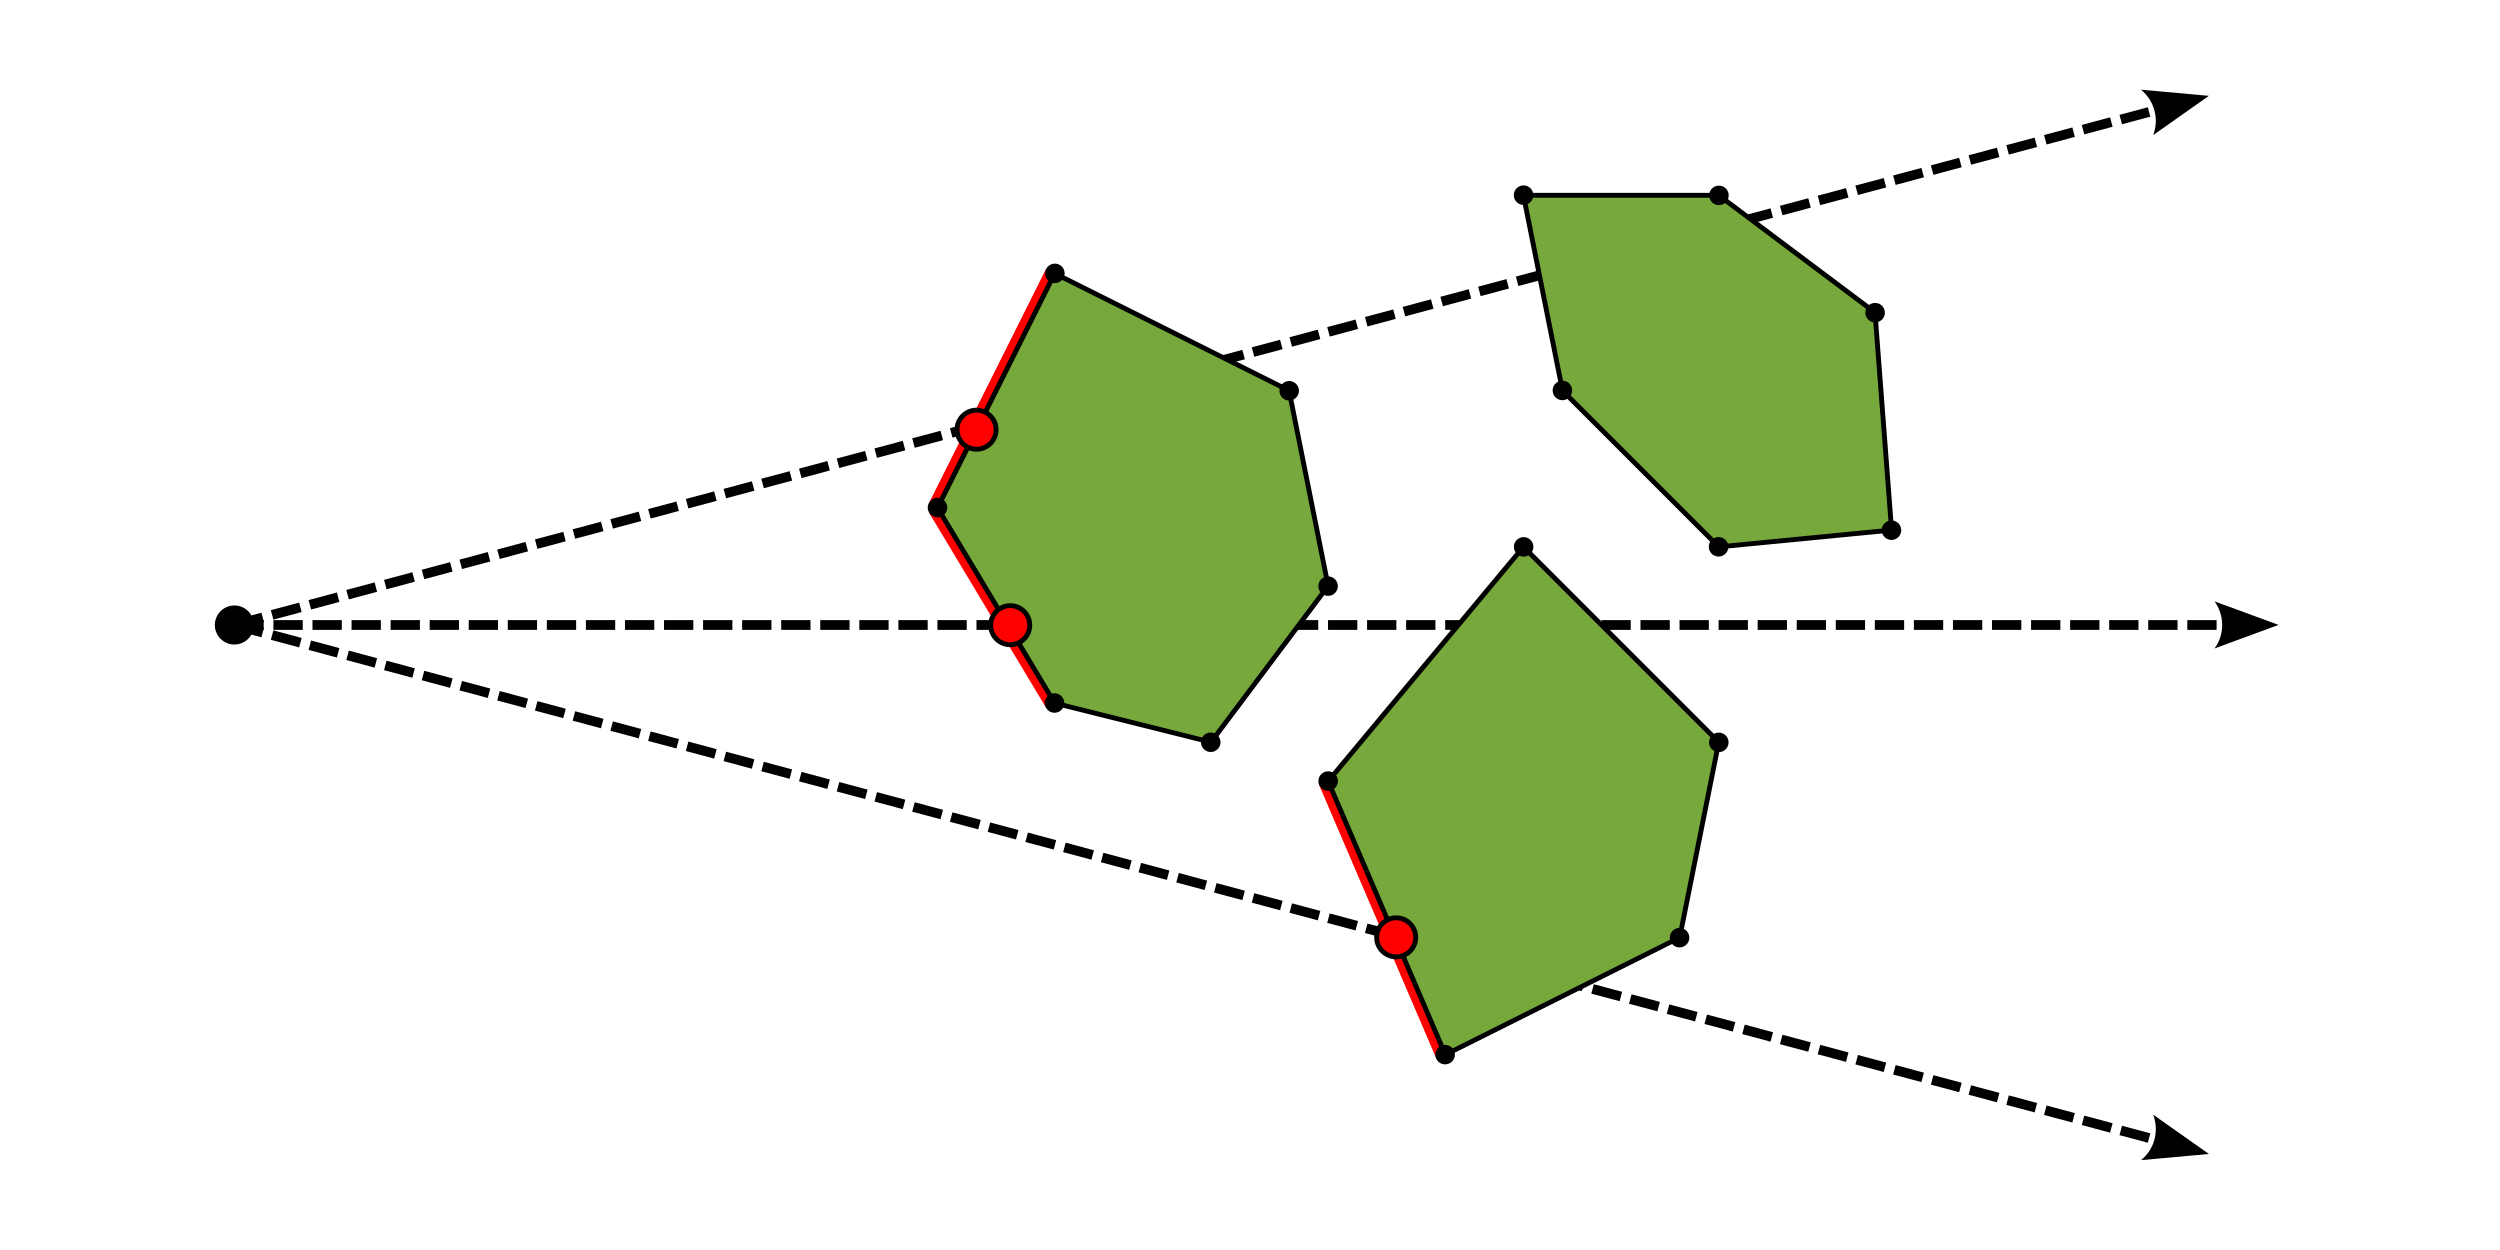 <svg width="624" height="312" xmlns="http://www.w3.org/2000/svg" xmlns:xlink="http://www.w3.org/1999/xlink" xml:space="preserve" overflow="hidden"><defs><clipPath id="clip0"><rect x="0" y="0" width="624" height="312"/></clipPath></defs><g clip-path="url(#clip0)"><path d="M263.251 68.25 234.001 126.75" stroke="#FF0000" stroke-width="4.875" fill="none"/><path d="M234.001 126.75 263.251 175.5" stroke="#FF0000" stroke-width="4.875" fill="none"/><path d="M331.5 195 360.75 263.249" stroke="#FF0000" stroke-width="4.875" fill="none"/><path d="M58.501 156 565.499 156" stroke="#000000" stroke-width="2.437" stroke-dasharray="7.312 2.437" fill="none"/><path d="M552.748 150.1 568.727 155.976 552.748 161.852C555.301 158.383 555.286 153.637 552.748 150.1Z" fill-rule="evenodd"/><path d="M58.501 156 548.223 24.779" stroke="#000000" stroke-width="2.437" stroke-dasharray="7.312 2.437" fill="none"/><path d="M534.38 22.381 551.335 23.921 537.421 33.732C538.989 29.72 537.747 25.139 534.38 22.381Z" fill-rule="evenodd"/><path d="M58.501 156 548.223 287.22" stroke="#000000" stroke-width="2.437" stroke-dasharray="7.312 2.437" fill="none"/><path d="M537.434 278.222 551.347 288.033 534.392 289.573C537.756 286.883 538.97 282.295 537.434 278.222Z" fill-rule="evenodd"/><path d="M263.251 68.25 234.001 126.75 263.251 175.5 302.25 185.249 331.5 146.25 321.75 97.5Z" stroke="#000000" stroke-width="1.219" stroke-linejoin="round" fill="#76A83B"/><path d="M234.092 129.137C232.748 129.188 231.615 128.139 231.563 126.794 231.511 125.45 232.561 124.317 233.905 124.265 235.25 124.214 236.383 125.263 236.434 126.607 236.486 127.952 235.437 129.085 234.092 129.137Z" fill-rule="evenodd"/><path d="M265.17 176.922C264.369 178.003 262.841 178.23 261.76 177.429 260.679 176.628 260.452 175.101 261.253 174.019 262.054 172.938 263.581 172.711 264.662 173.512 265.744 174.313 265.971 175.841 265.17 176.922Z" fill-rule="evenodd"/><path d="M304.501 184.45C304.951 185.718 304.287 187.113 303.019 187.563 301.751 188.013 300.357 187.349 299.907 186.081 299.457 184.813 300.12 183.419 301.388 182.969 302.656 182.519 304.051 183.182 304.501 184.45Z" fill-rule="evenodd"/><path d="M332.028 143.92C333.34 144.218 334.164 145.524 333.866 146.836 333.568 148.149 332.262 148.972 330.95 148.674 329.637 148.377 328.814 147.07 329.112 145.758 329.409 144.446 330.716 143.622 332.028 143.92Z" fill-rule="evenodd"/><path d="M320.3 95.601C321.37 94.785 322.9 94.99 323.717 96.059 324.534 97.128 324.329 98.659 323.259 99.475 322.19 100.292 320.66 100.087 319.843 99.018 319.026 97.949 319.231 96.418 320.3 95.601Z" fill-rule="evenodd"/><path d="M260.984 69.005C260.559 67.729 261.25 66.347 262.526 65.922 263.802 65.496 265.184 66.187 265.609 67.463 266.035 68.74 265.344 70.121 264.068 70.547 262.791 70.972 261.41 70.282 260.984 69.005Z" fill-rule="evenodd"/><path d="M472.143 132.299 468 78 429.001 48.75 380.25 48.75 389.999 97.5 429.001 136.5Z" stroke="#000000" stroke-width="1.219" stroke-linejoin="round" fill="#76A83B"/><path d="M466.851 75.906C468.031 75.258 469.513 75.691 470.161 76.87 470.808 78.05 470.375 79.533 469.196 80.18 468.016 80.827 466.533 80.395 465.886 79.215 465.239 78.035 465.672 76.553 466.851 75.906Z" fill-rule="evenodd"/><path d="M426.735 47.995C427.16 46.718 428.541 46.028 429.818 46.453 431.094 46.879 431.785 48.26 431.36 49.536 430.934 50.813 429.553 51.503 428.276 51.078 427 50.652 426.309 49.271 426.735 47.995Z" fill-rule="evenodd"/><path d="M378.736 50.597C377.695 49.744 377.543 48.207 378.396 47.167 379.249 46.126 380.786 45.974 381.826 46.827 382.867 47.68 383.019 49.217 382.166 50.258 381.313 51.298 379.776 51.45 378.736 50.597Z" fill-rule="evenodd"/><path d="M391.127 99.606C389.94 100.241 388.462 99.793 387.827 98.607 387.192 97.421 387.64 95.942 388.826 95.308 390.013 94.673 391.491 95.12 392.126 96.306 392.76 97.493 392.313 98.971 391.127 99.606Z" fill-rule="evenodd"/><path d="M431.25 137.306C430.796 138.572 429.399 139.232 428.133 138.778 426.866 138.324 426.206 136.927 426.66 135.661 427.114 134.394 428.511 133.735 429.777 134.189 431.044 134.643 431.704 136.039 431.25 137.306Z" fill-rule="evenodd"/><path d="M473.68 130.47C474.71 131.336 474.844 132.874 473.978 133.904 473.113 134.935 471.574 135.068 470.544 134.203 469.514 133.337 469.38 131.798 470.246 130.768 471.111 129.738 472.65 129.605 473.68 130.47Z" fill-rule="evenodd"/><path d="M380.25 136.5 331.5 195 360.75 263.249 419.249 233.999 429.001 185.249Z" stroke="#000000" stroke-width="1.219" fill="#76A83B"/><path d="M331.155 197.363C329.823 197.169 328.9 195.931 329.095 194.599 329.289 193.268 330.527 192.345 331.859 192.539 333.19 192.734 334.113 193.972 333.919 195.303 333.724 196.635 332.486 197.558 331.155 197.363Z" fill-rule="evenodd"/><path d="M362.992 264.071C362.53 265.334 361.129 265.984 359.865 265.521 358.602 265.059 357.952 263.658 358.415 262.394 358.878 261.131 360.279 260.481 361.542 260.944 362.806 261.407 363.455 262.808 362.992 264.071Z" fill-rule="evenodd"/><path d="M420.699 232.101C421.769 232.918 421.974 234.448 421.157 235.518 420.34 236.587 418.809 236.792 417.74 235.975 416.671 235.159 416.466 233.628 417.283 232.559 418.099 231.489 419.63 231.284 420.699 232.101Z" fill-rule="evenodd"/><path d="M428.309 182.963C429.596 182.573 430.958 183.302 431.348 184.59 431.738 185.878 431.009 187.239 429.721 187.629 428.434 188.019 427.072 187.29 426.682 186.002 426.292 184.715 427.021 183.353 428.309 182.963Z" fill-rule="evenodd"/><path d="M377.864 136.608C377.803 135.264 378.844 134.124 380.188 134.063 381.533 134.002 382.673 135.043 382.734 136.387 382.795 137.731 381.753 138.872 380.409 138.933 379.065 138.993 377.925 137.952 377.864 136.608Z" fill-rule="evenodd"/><path d="M248.625 107.25C248.625 109.942 246.442 112.125 243.75 112.125 241.057 112.125 238.875 109.942 238.875 107.25 238.875 104.557 241.057 102.375 243.75 102.375 246.442 102.375 248.625 104.557 248.625 107.25Z" stroke="#000000" stroke-width="1.219" stroke-linecap="round" fill="#FF0000"/><path d="M257.027 156.047C257.027 158.739 254.844 160.922 252.152 160.922 249.459 160.922 247.277 158.739 247.277 156.047 247.277 153.354 249.459 151.172 252.152 151.172 254.844 151.172 257.027 153.354 257.027 156.047Z" stroke="#000000" stroke-width="1.219" stroke-linecap="round" fill="#FF0000"/><path d="M353.363 233.96C353.363 236.653 351.18 238.835 348.488 238.835 345.795 238.835 343.613 236.653 343.613 233.96 343.613 231.268 345.795 229.085 348.488 229.085 351.18 229.085 353.363 231.268 353.363 233.96Z" stroke="#000000" stroke-width="1.219" stroke-linecap="round" fill="#FF0000"/><path d="M63.376 156C63.376 158.692 61.193 160.875 58.501 160.875 55.809 160.875 53.626 158.692 53.626 156 53.626 153.307 55.809 151.125 58.501 151.125 61.193 151.125 63.376 153.307 63.376 156Z"/></g></svg>